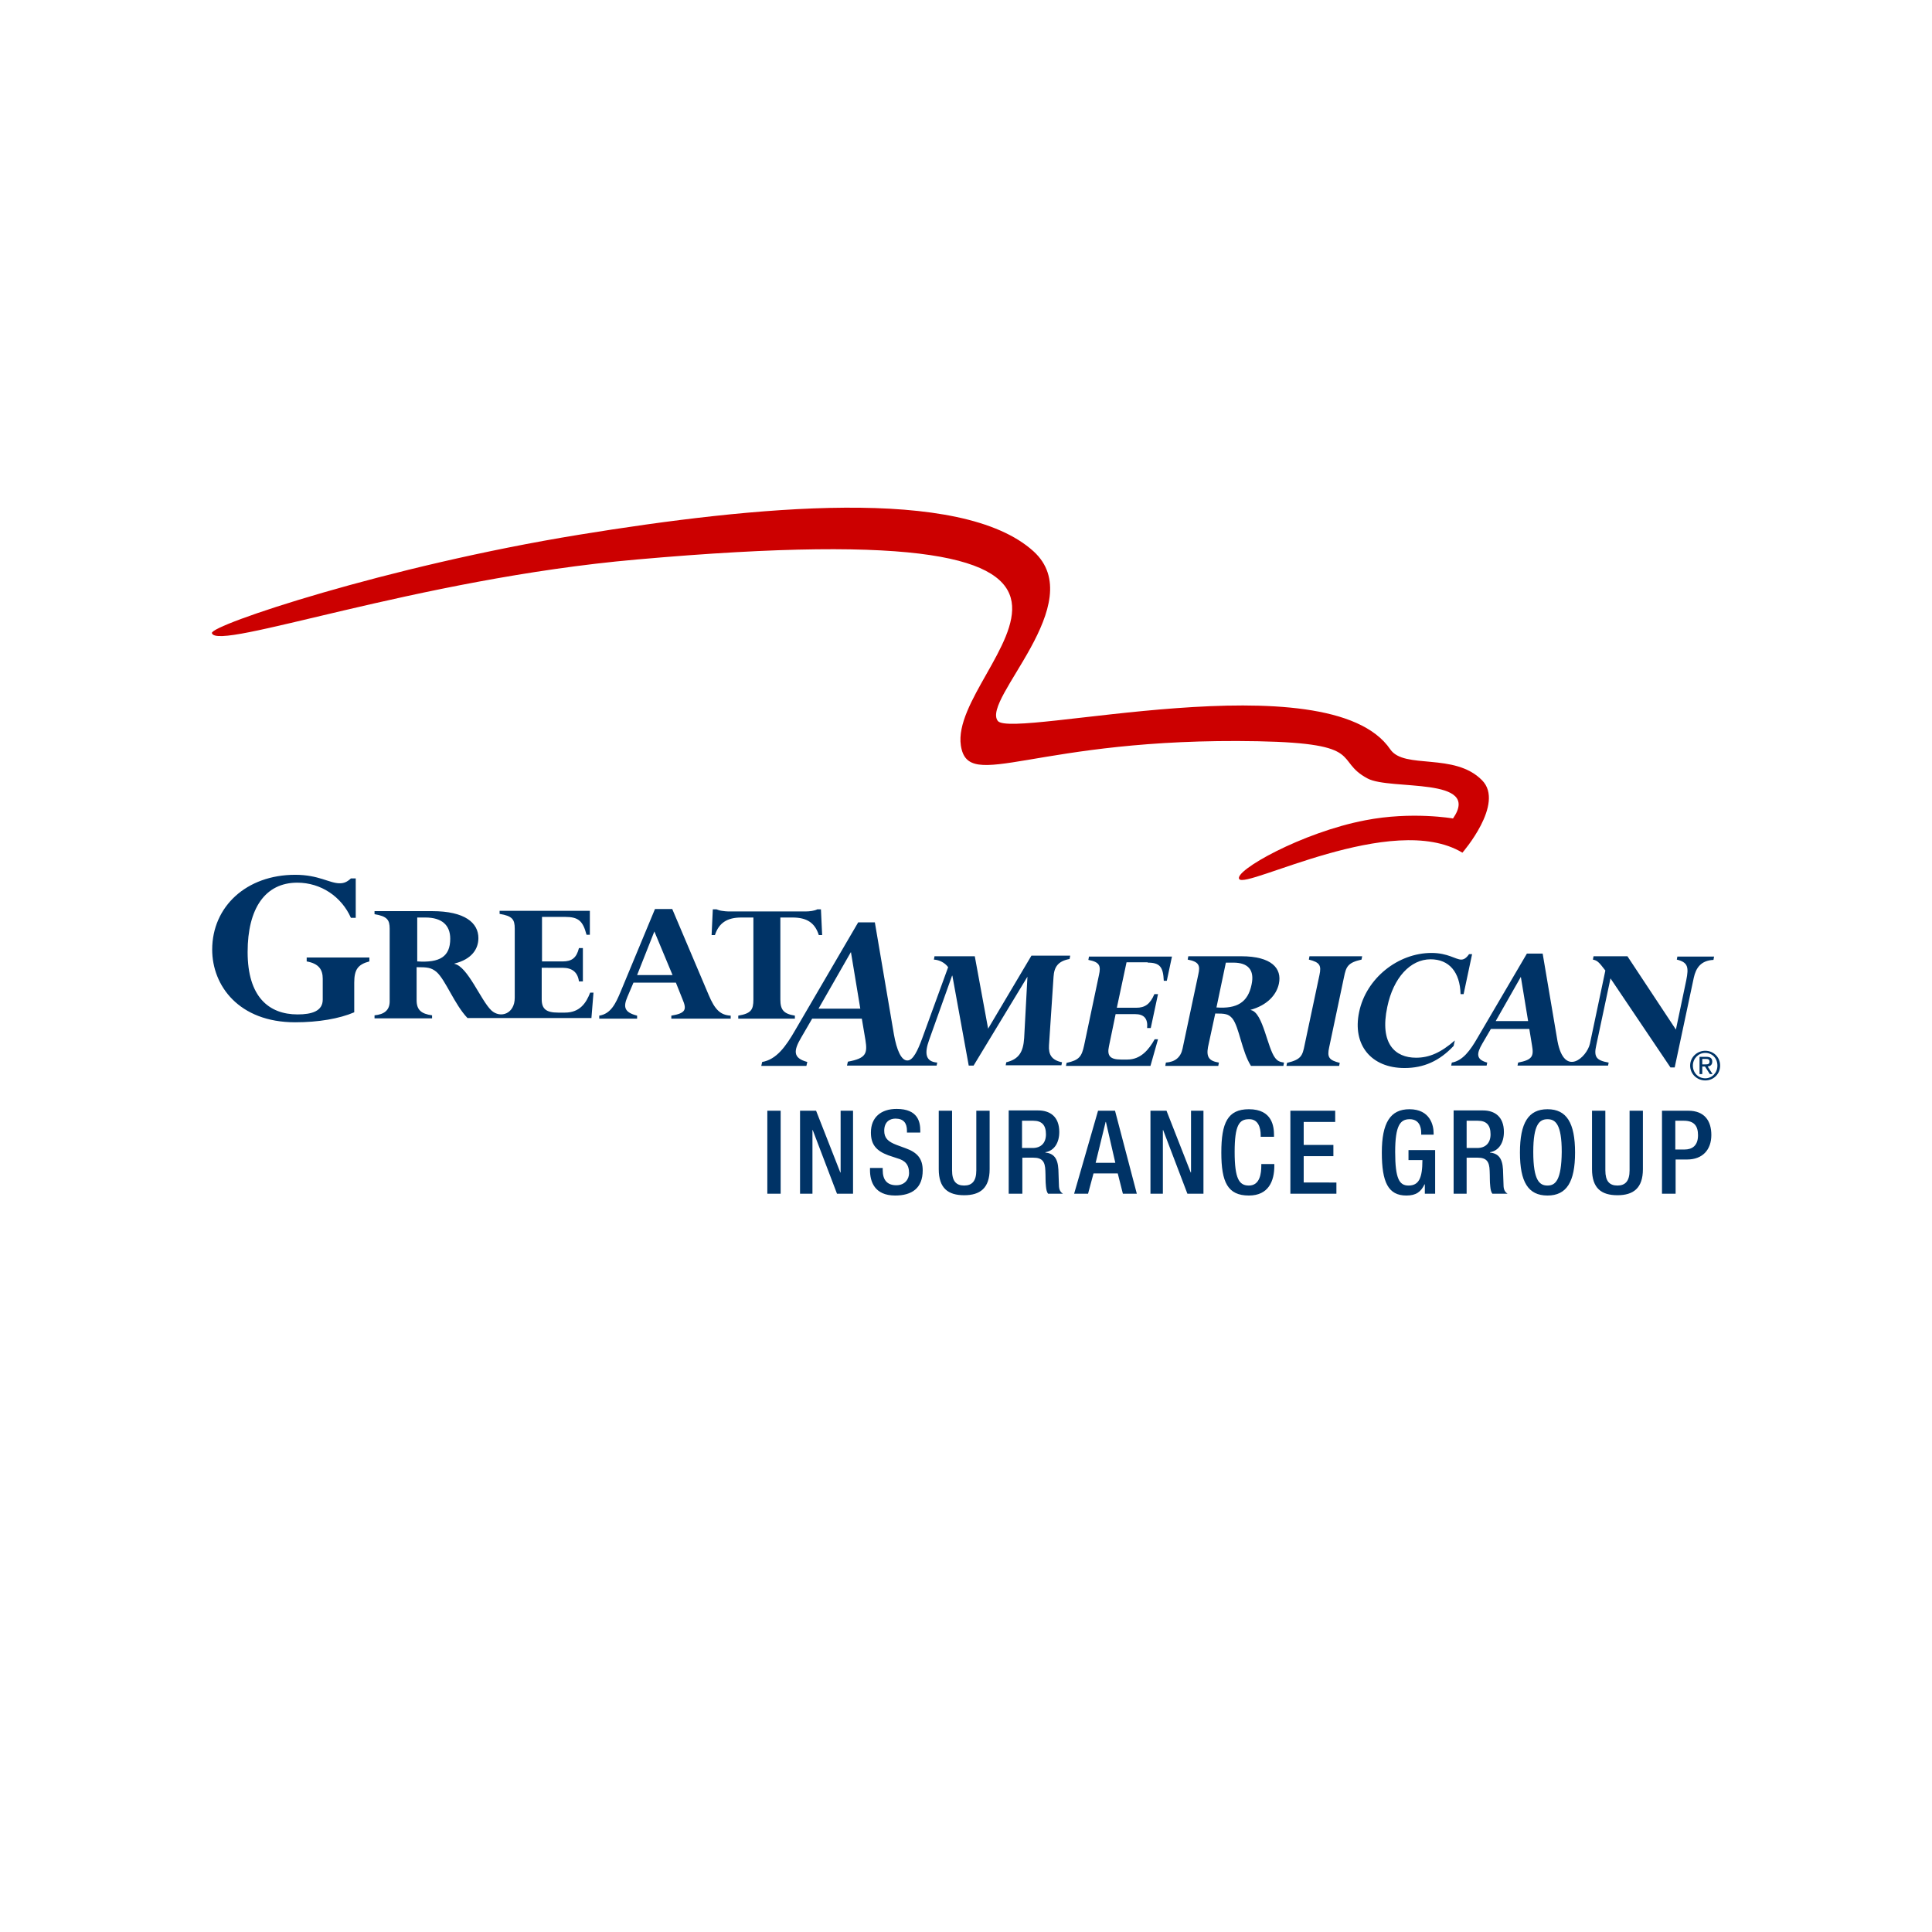 <?xml version="1.0" encoding="UTF-8"?>
<!DOCTYPE svg PUBLIC "-//W3C//DTD SVG 1.1//EN" "http://www.w3.org/Graphics/SVG/1.1/DTD/svg11.dtd">
<!-- Creator: CorelDRAW 2020 (64-Bit) -->
<svg xmlns="http://www.w3.org/2000/svg" xml:space="preserve" width="200px" height="200px" version="1.1" style="shape-rendering:geometricPrecision; text-rendering:geometricPrecision; image-rendering:optimizeQuality; fill-rule:evenodd; clip-rule:evenodd"
viewBox="0 0 104.253 104.253"
 xmlns:xlink="http://www.w3.org/1999/xlink"
 xmlns:xodm="http://www.corel.com/coreldraw/odm/2003">
 <defs>
  <style type="text/css">
   <![CDATA[
    .fil2 {fill:none}
    .fil1 {fill:#003366;fill-rule:nonzero}
    .fil0 {fill:#CC0000;fill-rule:nonzero}
   ]]>
  </style>
 </defs>
 <g id="Layer_x0020_1">
  <g id="_3112465865088">
   <g id="GREAT_x0020_AMERICAN.cdr">
    <g>
     <path class="fil0" d="M66.868 47.434c0.359,0.556 8.286,-3.693 12.045,-1.422 0,0 2.304,-2.647 1.062,-3.906 -1.487,-1.519 -4.2,-0.572 -4.952,-1.667 -3.318,-4.886 -20.396,-0.539 -21.18,-1.536 -0.899,-1.16 5.001,-6.357 1.928,-9.152 -3.906,-3.546 -15.068,-2.435 -24.514,-0.898 -10.345,1.683 -19.938,4.886 -19.823,5.311 0.277,0.997 11.015,-2.925 22.912,-3.971 31.313,-2.779 16.833,5.524 17.503,10.034 0.392,2.599 3.955,-0.457 16.016,-0.229 5.9,0.115 4.086,1.03 5.932,2.01 1.21,0.654 6.178,-0.114 4.609,2.158 0,0 -2.223,-0.393 -4.739,0.098 -3.416,0.654 -7.093,2.729 -6.799,3.17l0 0zm0 0l0 0 0 0z"/>
    </g>
    <g>
     <path class="fil1" d="M89.699 64.414l0.719 0 0 -1.846 0.621 0c0.833,0 1.307,-0.524 1.307,-1.324 0,-0.768 -0.376,-1.308 -1.242,-1.308l-1.421 0 0 4.478 0.016 0zm0.703 -3.938l0.457 0c0.572,0 0.768,0.294 0.768,0.784 0,0.572 -0.327,0.768 -0.719,0.768l-0.506 0 0 -1.552 0 0zm-4.495 -0.54l0 3.154c0,1.03 0.507,1.406 1.373,1.406 0.85,0 1.373,-0.376 1.373,-1.406l0 -3.154 -0.719 0 0 3.22c0,0.572 -0.229,0.817 -0.654,0.817 -0.441,0 -0.653,-0.245 -0.653,-0.817l-0.001 -3.22 -0.719 0zm-2.402 4.037c-0.425,0 -0.768,-0.261 -0.768,-1.814 0,-1.503 0.343,-1.765 0.768,-1.765 0.425,0 0.768,0.262 0.768,1.765 -0.016,1.536 -0.343,1.814 -0.768,1.814l0 0zm0 0.539c1.03,0 1.487,-0.735 1.487,-2.32 0,-1.602 -0.457,-2.337 -1.487,-2.337 -1.03,0 -1.487,0.735 -1.487,2.337 0,1.585 0.441,2.32 1.487,2.32l0 0zm-4.364 -2.582l0 -1.454 0.605 0c0.474,0 0.686,0.245 0.686,0.735 0,0.458 -0.261,0.736 -0.719,0.736l-0.572 0 0 -0.017zm-0.719 2.484l0.719 0 0 -1.944 0.589 -0.001c0.49,0 0.637,0.213 0.653,0.703 0.017,0.327 0,0.572 0.033,0.85 0.016,0.18 0.049,0.311 0.114,0.392l0.818 0c-0.098,-0.065 -0.196,-0.163 -0.213,-0.392 -0.016,-0.278 -0.016,-0.621 -0.032,-0.915 -0.033,-0.621 -0.262,-0.866 -0.703,-0.915l0 -0.017c0.49,-0.081 0.752,-0.523 0.752,-1.094 0,-0.834 -0.507,-1.161 -1.128,-1.161l-1.585 0 0 4.494 -0.017 0zm-1.52 0l0.54 0 0 -2.353 -1.438 0 0 0.539 0.751 0c0,0.981 -0.196,1.373 -0.751,1.373 -0.491,0 -0.719,-0.36 -0.719,-1.814 0,-1.438 0.277,-1.765 0.784,-1.765 0.49,0 0.621,0.392 0.621,0.735l0 0.098 0.67 0 0 -0.081c0,-0.409 -0.18,-1.291 -1.307,-1.291 -1.03,0 -1.488,0.735 -1.488,2.337 0,1.601 0.344,2.32 1.324,2.32 0.523,0 0.785,-0.196 0.981,-0.604l0.016 0 0 0.506 0.016 0zm-7.256 0l2.468 0 0 -0.604 -1.765 -0.001 0 -1.421 1.602 0 0 -0.605 -1.602 0 0 -1.242 1.7 0 0 -0.605 -2.419 0 0 4.478 0.016 0zm-1.585 -1.601l0 0.081c0,0.409 -0.065,1.079 -0.67,1.079 -0.523,0 -0.768,-0.359 -0.768,-1.814 0,-1.438 0.245,-1.765 0.768,-1.765 0.507,-0.016 0.637,0.458 0.637,0.866l0 0.082 0.719 0 0 -0.082c0,-0.457 -0.081,-1.405 -1.356,-1.405 -1.144,0 -1.487,0.735 -1.487,2.337 0,1.601 0.343,2.32 1.487,2.32 1.062,0 1.373,-0.784 1.373,-1.601l0 -0.098 -0.703 0zm-5.981 1.601l0.67 0 0 -3.432 0.016 0 1.307 3.432 0.867 0 0 -4.478 -0.671 0 0 3.334 -0.016 0 -1.307 -3.334 -0.866 0 0 4.478 0 0zm-4.119 0l0.752 0 0.294 -1.095 1.308 0 0.277 1.095 0.752 0 -1.176 -4.478 -0.916 0 -1.291 4.478 0 0zm1.161 -1.667l0.539 -2.206 0.016 0 0.507 2.206 -1.062 0zm-3.972 -0.817l0 -1.454 0.605 0c0.474,0 0.686,0.245 0.686,0.735 0,0.458 -0.261,0.736 -0.719,0.736l-0.572 0 0 -0.017zm-0.702 2.484l0.719 0 0 -1.944 0.588 -0.001c0.49,0 0.637,0.213 0.654,0.703 0.016,0.327 0,0.572 0.032,0.85 0.017,0.18 0.049,0.311 0.115,0.392l0.801 0c-0.099,-0.065 -0.197,-0.163 -0.213,-0.392 -0.016,-0.278 -0.016,-0.621 -0.032,-0.915 -0.033,-0.621 -0.262,-0.866 -0.703,-0.915l0 -0.017c0.49,-0.081 0.751,-0.523 0.751,-1.094 0,-0.834 -0.506,-1.161 -1.144,-1.161l-1.585 0 0 4.494 0.017 0zm-3.792 -4.478l0 3.154c0,1.03 0.507,1.406 1.373,1.406 0.85,0 1.373,-0.376 1.373,-1.406l0 -3.154 -0.719 0 0 3.22c0,0.572 -0.229,0.817 -0.654,0.817 -0.441,0 -0.654,-0.245 -0.654,-0.817l0 -3.22 -0.719 0zm-3.71 3.089l0 0.115c0,0.621 0.246,1.372 1.357,1.372 0.899,0 1.487,-0.392 1.487,-1.356 0,-0.621 -0.278,-0.964 -0.915,-1.193l-0.49 -0.18c-0.474,-0.18 -0.671,-0.376 -0.671,-0.768 0,-0.474 0.294,-0.654 0.605,-0.654 0.441,0 0.621,0.245 0.621,0.654l0 0.098 0.719 0 0 -0.098c0,-0.458 -0.114,-1.177 -1.275,-1.177 -0.85,0 -1.389,0.458 -1.389,1.275 0,0.637 0.278,0.981 0.932,1.226l0.49 0.163c0.409,0.114 0.637,0.327 0.637,0.801 0,0.327 -0.229,0.654 -0.686,0.654 -0.49,0 -0.736,-0.278 -0.736,-0.818l0 -0.114 -0.686 0zm-3.775 1.389l0.67 0 0 -3.432 0.016 0 1.308 3.432 0.866 0 0 -4.478 -0.67 0 0 3.334 -0.016 0 -1.308 -3.334 -0.866 0 0 4.478 0 0zm-1.765 0l0.719 0 0 -4.478 -0.719 0 0 4.478 0 0zm-22.291 -9.789c-0.801,0.343 -1.929,0.539 -3.187,0.539 -3.04,0 -4.478,-1.977 -4.478,-3.922 0,-2.321 1.847,-4.037 4.478,-4.037 1.274,0 1.847,0.458 2.402,0.458 0.229,0 0.392,-0.065 0.605,-0.262l0.261 0 0 2.125 -0.261 0c-0.507,-1.144 -1.618,-1.896 -2.893,-1.896 -1.732,0 -2.68,1.389 -2.68,3.743 0,2.418 1.144,3.366 2.697,3.366 0.768,0 1.356,-0.179 1.356,-0.8l0 -1.128c0,-0.49 -0.213,-0.817 -0.866,-0.931l0 -0.213 3.383 0 0 0.212c-0.621,0.164 -0.817,0.442 -0.817,1.144l0 1.602zm16.195 -4.363l-0.931 2.353 1.912 0 -0.981 -2.353zm1.161 2.761l-2.288 0 -0.327 0.768c-0.229,0.54 -0.18,0.834 0.523,1.014l0 0.163 -2.043 0 0 -0.163c0.621,-0.098 0.882,-0.638 1.16,-1.308l1.847 -4.445 0.932 0 1.961 4.625c0.343,0.817 0.637,1.095 1.193,1.128l0 0.163 -3.204 0 0 -0.163c0.801,-0.131 0.834,-0.343 0.605,-0.883l-0.359 -0.899zm3.366 1.945l0 -0.163c0.687,-0.115 0.817,-0.311 0.817,-0.866l0 -4.429 -0.653 0c-0.768,0 -1.21,0.294 -1.422,0.947l-0.18 0.001 0.065 -1.389 0.197 -0.001c0.081,0.033 0.179,0.066 0.294,0.082 0.114,0.016 0.245,0.033 0.343,0.033l4.167 0c0.213,0 0.49,-0.033 0.638,-0.115l0.196 0 0.065 1.389 -0.18 0.001c-0.212,-0.67 -0.653,-0.948 -1.422,-0.948l-0.653 0 0 4.429c0,0.555 0.18,0.768 0.784,0.866l0 0.163 -3.056 0zm-17.323 -3.088l0 -2.37 0.441 0c0.883,0 1.34,0.408 1.34,1.144 0,0.964 -0.555,1.307 -1.781,1.225l0 0.001zm9.397 3.088l0.114 -1.405 -0.179 0c-0.213,0.555 -0.556,1.078 -1.357,1.078l-0.376 0c-0.637,0 -0.882,-0.196 -0.882,-0.719l0 -1.7 1.127 0.001c0.523,0 0.818,0.245 0.883,0.735l0.212 0 0 -1.798 -0.212 0c-0.131,0.523 -0.376,0.72 -0.883,0.72l-1.111 0 0 -2.403 1.242 0c0.719,0 0.964,0.212 1.161,0.964l0.179 0 0 -1.291 -4.87 0 0 0.164c0.687,0.114 0.817,0.294 0.817,0.8l0 3.726c0,0.867 -0.768,1.128 -1.258,0.687 -0.572,-0.54 -1.275,-2.37 -1.994,-2.517l0 -0.016c0.931,-0.229 1.291,-0.785 1.291,-1.373 0,-0.817 -0.719,-1.455 -2.5,-1.455l-3.105 0 0 0.164c0.686,0.114 0.817,0.31 0.817,0.784l0 3.923c0,0.474 -0.294,0.702 -0.817,0.751l0 0.164 3.105 0 0 -0.164c-0.589,-0.081 -0.834,-0.294 -0.834,-0.817l0 -1.781c0.572,0 0.785,0.016 1.079,0.261 0.49,0.442 0.964,1.749 1.667,2.484l6.684 0 0 0.033zm59.945 2.174l0.196 0c0.098,0 0.196,0.016 0.196,0.147 0,0.147 -0.114,0.147 -0.245,0.147l-0.147 0 0 -0.294zm-0.147 0.817l0.147 0 0 -0.409 0.147 0 0.262 0.409 0.147 0 -0.262 -0.409c0.131,-0.016 0.245,-0.081 0.245,-0.261 0,-0.18 -0.098,-0.262 -0.326,-0.262l-0.36 0 0 0.932 0 0zm-0.507 -0.458c0,0.458 0.376,0.801 0.817,0.801 0.442,0 0.801,-0.343 0.801,-0.801 0,-0.457 -0.359,-0.8 -0.801,-0.8 -0.441,0 -0.817,0.343 -0.817,0.8l0 0zm0.147 0c0,-0.376 0.295,-0.686 0.67,-0.686 0.376,0 0.654,0.294 0.654,0.686 0,0.393 -0.294,0.687 -0.654,0.687 -0.375,0 -0.67,-0.294 -0.67,-0.687l0 0zm-29.417 -5.556c0.654,0 0.834,0.229 0.867,0.98l0.163 0 0.278 -1.307 -4.478 0 -0.033 0.18c0.605,0.114 0.687,0.31 0.572,0.817l-0.8 3.791c-0.131,0.605 -0.262,0.801 -0.948,0.948l-0.033 0.164 4.56 0 0.408 -1.439 -0.18 0c-0.31,0.556 -0.751,1.095 -1.47,1.095l-0.344 0c-0.588,0 -0.768,-0.196 -0.653,-0.719l0.359 -1.732 1.046 0c0.49,0 0.703,0.245 0.654,0.752l0.196 0 0.392 -1.831 -0.196 0c-0.229,0.54 -0.507,0.736 -0.981,0.736l-1.045 0 0.523 -2.452 1.143 0 0 0.017zm11.571 -0.343l-2.843 0 -0.033 0.179c0.588,0.147 0.686,0.311 0.572,0.834l-0.801 3.775c-0.114,0.572 -0.18,0.784 -0.948,0.964l-0.032 0.164 2.843 0 0.033 -0.164c-0.589,-0.147 -0.687,-0.31 -0.572,-0.833l0.801 -3.792c0.114,-0.572 0.212,-0.784 0.947,-0.948l0.033 -0.179 0 0zm5.001 4.543c-0.752,0.653 -1.373,0.931 -2.092,0.931 -1.127,0 -1.977,-0.751 -1.552,-2.745 0.326,-1.569 1.242,-2.566 2.337,-2.566 0.997,0 1.585,0.686 1.617,1.879l0.164 0 0.458 -2.157 -0.164 0c-0.147,0.213 -0.278,0.294 -0.425,0.294 -0.294,0 -0.719,-0.359 -1.601,-0.359 -1.814,0 -3.53,1.373 -3.906,3.187 -0.376,1.781 0.653,3.023 2.451,3.023 1.03,0 1.88,-0.376 2.648,-1.193l0.065 -0.294 0 0z"/>
    </g>
    <g>
     <path class="fil1" d="M44.168 54.429l1.749 -3.056 0.506 3.056 -2.255 0zm9.152 1.078l-0.719 -3.905 -2.174 0 -0.032 0.179c0.294,0.017 0.588,0.164 0.768,0.409l-1.406 3.857c-0.229,0.621 -0.49,1.193 -0.801,1.177 -0.326,0 -0.572,-0.573 -0.719,-1.406l-1.029 -6.047 -0.899 0 -3.399 5.818c-0.507,0.883 -1.014,1.585 -1.782,1.716l-0.049 0.213 2.435 0 0.049 -0.213c-0.784,-0.212 -0.751,-0.604 -0.326,-1.324l0.588 -1.013 2.68 0 0.196 1.16c0.114,0.719 0.033,0.981 -0.948,1.161l-0.049 0.212 4.838 0 0.032 -0.163c-0.653,-0.049 -0.686,-0.523 -0.441,-1.209l1.242 -3.481 0.016 0 0.883 4.853 0.262 0 2.941 -4.853 -0.032 0 -0.18 3.366c-0.049,0.768 -0.295,1.144 -0.965,1.308l-0.032 0.163 3.007 0 0.033 -0.163c-0.556,-0.115 -0.736,-0.409 -0.703,-0.916l0.245 -3.693c0.033,-0.539 0.245,-0.85 0.866,-0.964l0.033 -0.18 -2.092 0 -2.337 3.938zm12.322 -1.144l0.507 -2.418 0.409 0c0.8,0 1.144,0.408 0.98,1.176 -0.196,0.965 -0.784,1.324 -1.896,1.242l0 0zm3.171 2.73c-0.425,-0.54 -0.654,-2.419 -1.291,-2.582l-0.049 -0.017c0.899,-0.245 1.405,-0.801 1.536,-1.405 0.18,-0.834 -0.392,-1.488 -2.027,-1.488l-2.86 0.001 -0.032 0.179c0.604,0.115 0.686,0.311 0.572,0.801l-0.85 4.004c-0.098,0.474 -0.409,0.719 -0.899,0.752l-0.033 0.18 2.86 0 0.033 -0.18c-0.523,-0.082 -0.686,-0.294 -0.588,-0.834l0.392 -1.814c0.523,0 0.719,0.017 0.931,0.278 0.36,0.458 0.507,1.782 0.997,2.55l1.749 0 0.033 -0.18c-0.245,-0.033 -0.36,-0.098 -0.474,-0.245l0 0zm11.897 -1.994l1.357 -2.386 0.392 2.386 -1.749 0zm9.806 -3.497l-0.033 0.179c0.605,0.147 0.654,0.409 0.507,1.128l-0.556 2.648 -2.615 -3.955 -1.83 0 -0.033 0.179c0.229,0.049 0.311,0.115 0.671,0.589l-0.834 3.955c-0.163,0.719 -1.373,1.846 -1.749,-0.147l-0.8 -4.723 -0.85 0 -2.664 4.543c-0.393,0.686 -0.801,1.242 -1.389,1.34l-0.033 0.163 1.912 0 0.033 -0.163c-0.605,-0.164 -0.589,-0.474 -0.262,-1.03l0.458 -0.784 2.075 0 0.147 0.899c0.099,0.572 0.017,0.768 -0.751,0.915l-0.033 0.163 4.886 0 0.033 -0.163c-0.654,-0.114 -0.817,-0.294 -0.67,-0.932l0.768 -3.611 3.236 4.805 0.229 -0.001 1.029 -4.837c0.115,-0.523 0.376,-0.932 1.063,-0.965l0.032 -0.179 -1.977 0 0 -0.016z"/>
    </g>
   </g>
   <polygon class="fil2" points="0,0 104.253,0 104.253,104.253 0,104.253 "/>
  </g>
 </g>
</svg>

